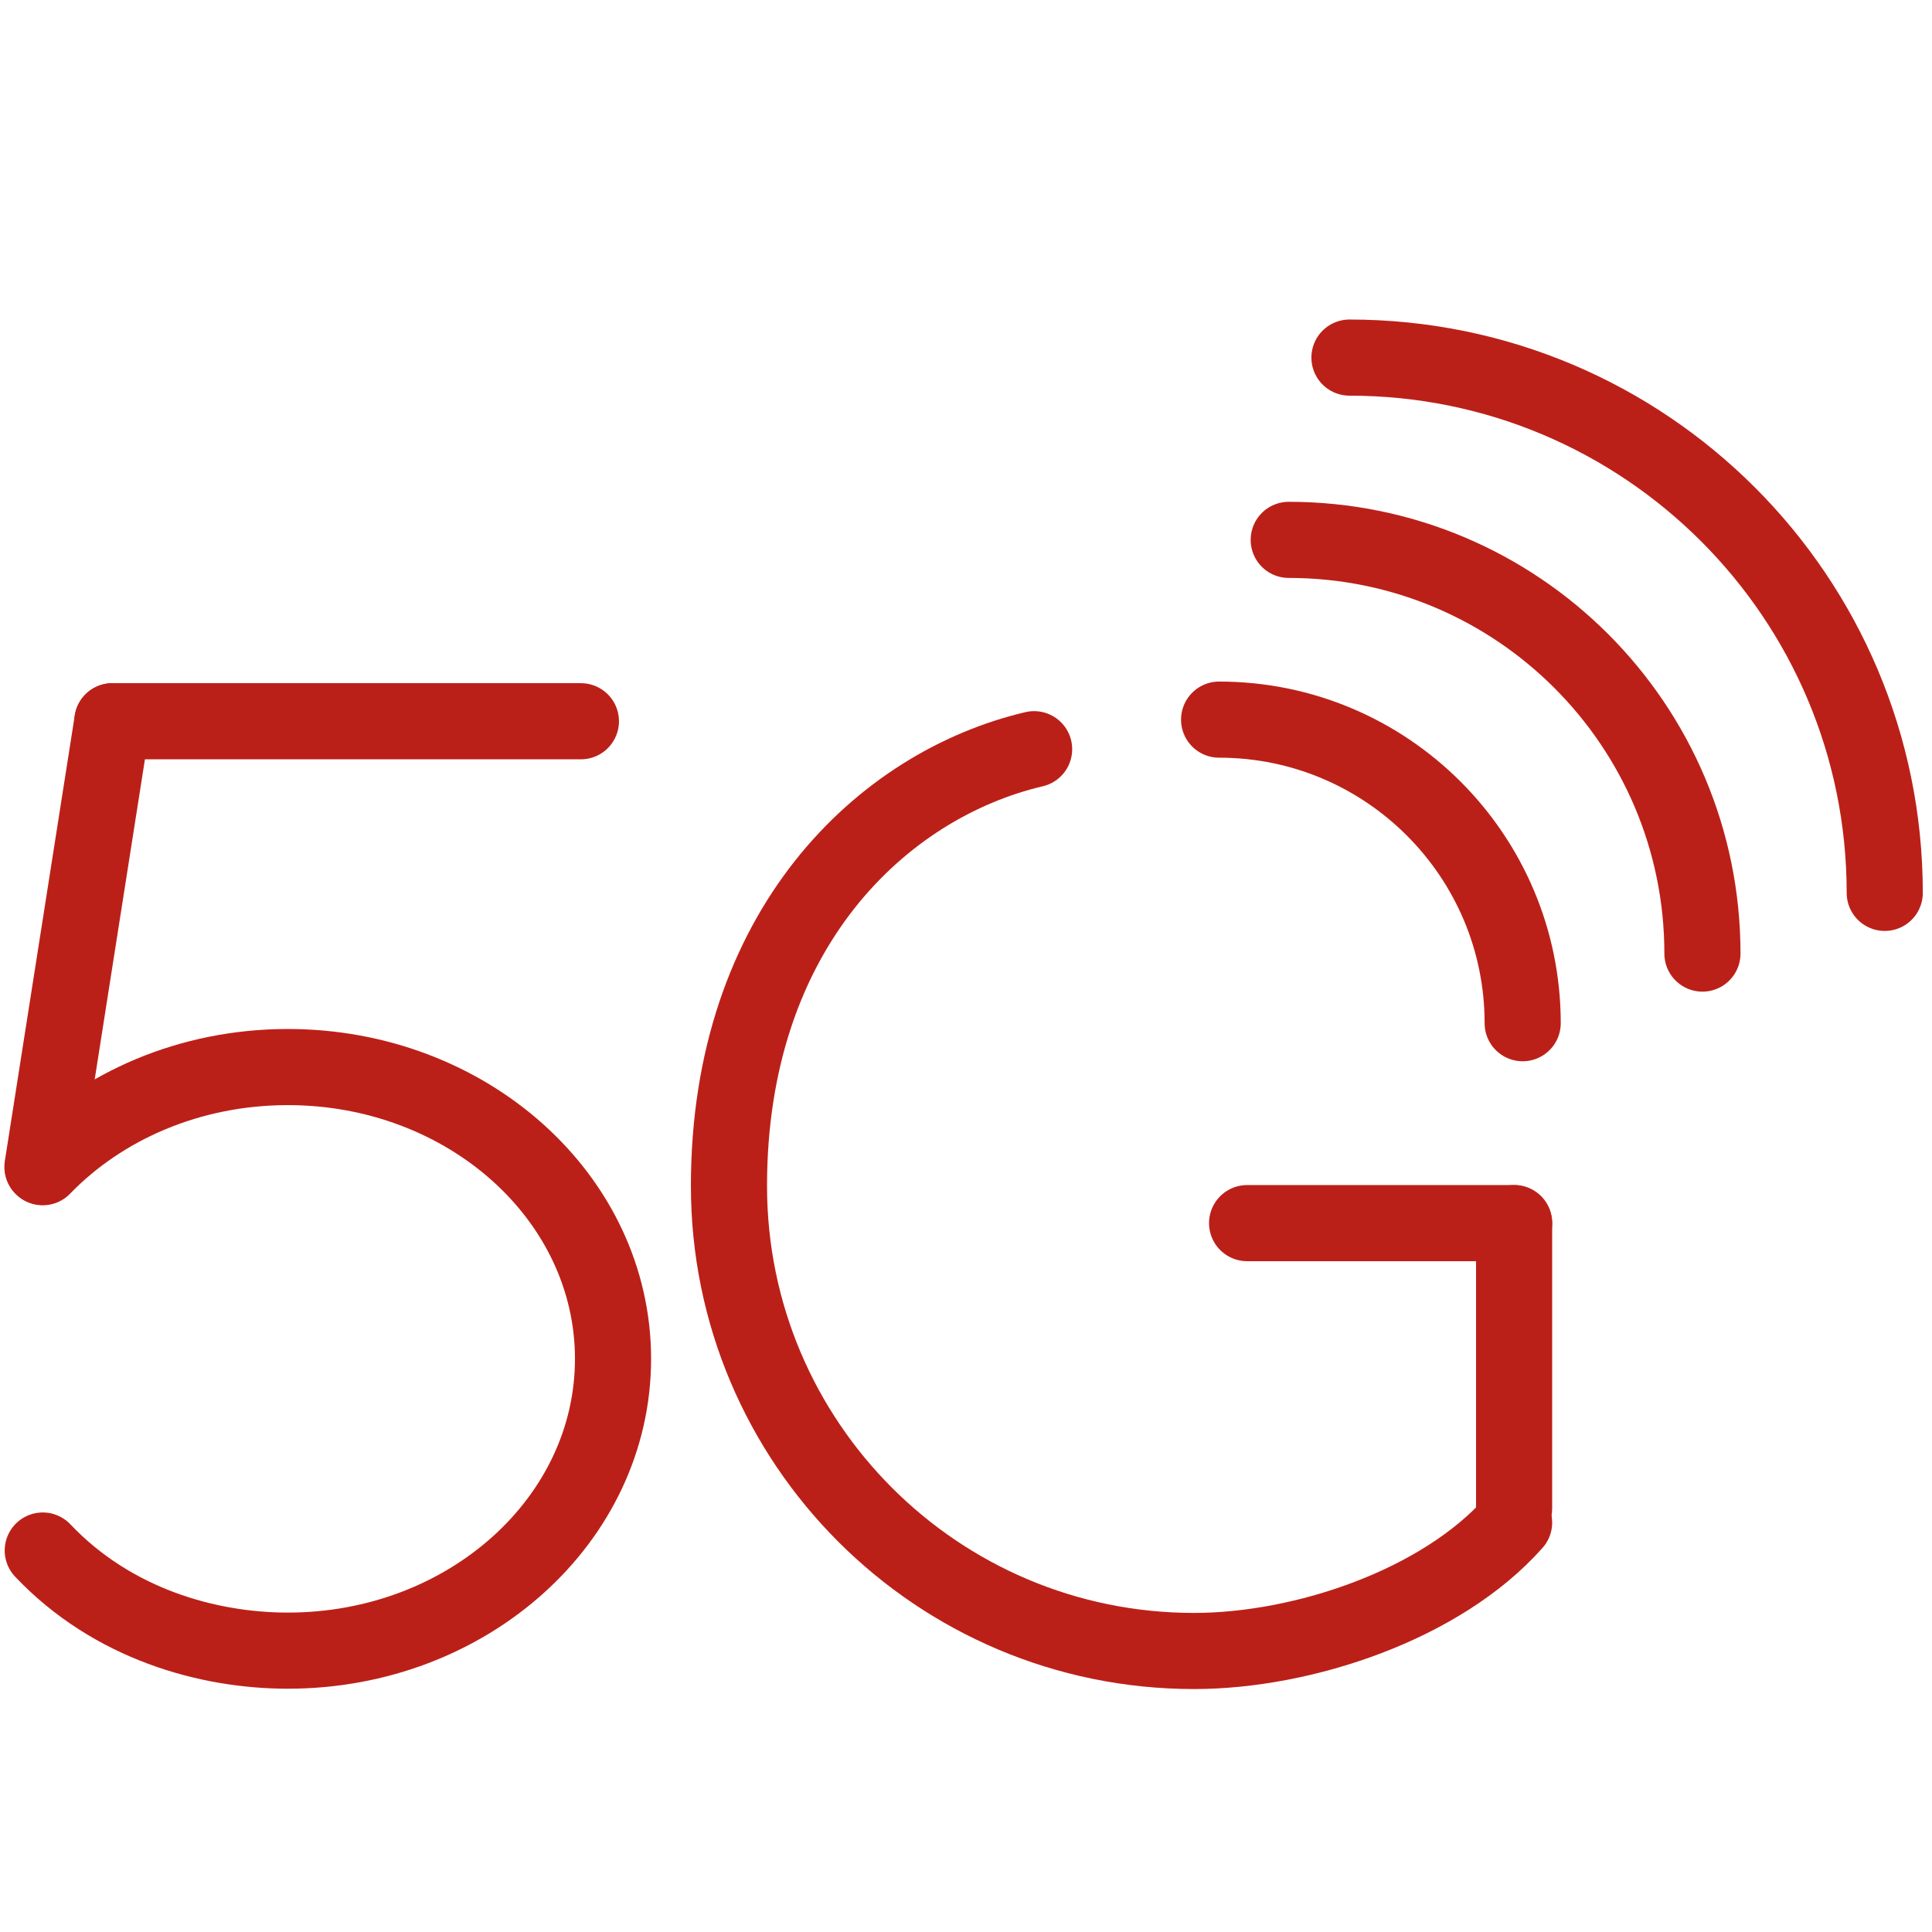 <svg xmlns="http://www.w3.org/2000/svg" viewBox="0 0 682.7 682.7"><defs><style>      .cls-1 {        fill: none;        stroke: #bb2018;        stroke-linecap: round;        stroke-linejoin: round;        stroke-width: 26.9px;      }    </style></defs><g><g id="Vrstva_1"><g id="Layer_4"><g><line class="cls-1" x1="39.71" y1="254.86" x2="205.27" y2="254.86"></line><line class="cls-1" x1="15" y1="412.33" x2="39.71" y2="254.86"></line><path class="cls-1" d="M15.11,412.44c21-21.68,52.01-35.38,86.6-35.38,63.46,0,114.91,46.16,114.91,103.11s-51.44,103.11-114.91,103.11c-28.31,0-62-9.44-86.6-35.38"></path><path class="cls-1" d="M535.03,538.02c-25.72,29.09-74.58,45.38-113.11,45.38-90.76,0-164.33-73.57-164.33-164.33s54.25-141.75,107.83-154.33"></path><line class="cls-1" x1="535.03" y1="532.96" x2="535.03" y2="432.21"></line><line class="cls-1" x1="440.68" y1="432.21" x2="535.03" y2="432.21"></line><path class="cls-1" d="M538.06,361.56c0-59.19-48.07-107.27-107.27-107.27"></path><path class="cls-1" d="M601.58,336.96c0-80.75-65.44-146.19-146.19-146.19"></path><path class="cls-1" d="M666,315.51c0-104.49-84.66-189.15-189.15-189.15"></path></g></g></g></g></svg>